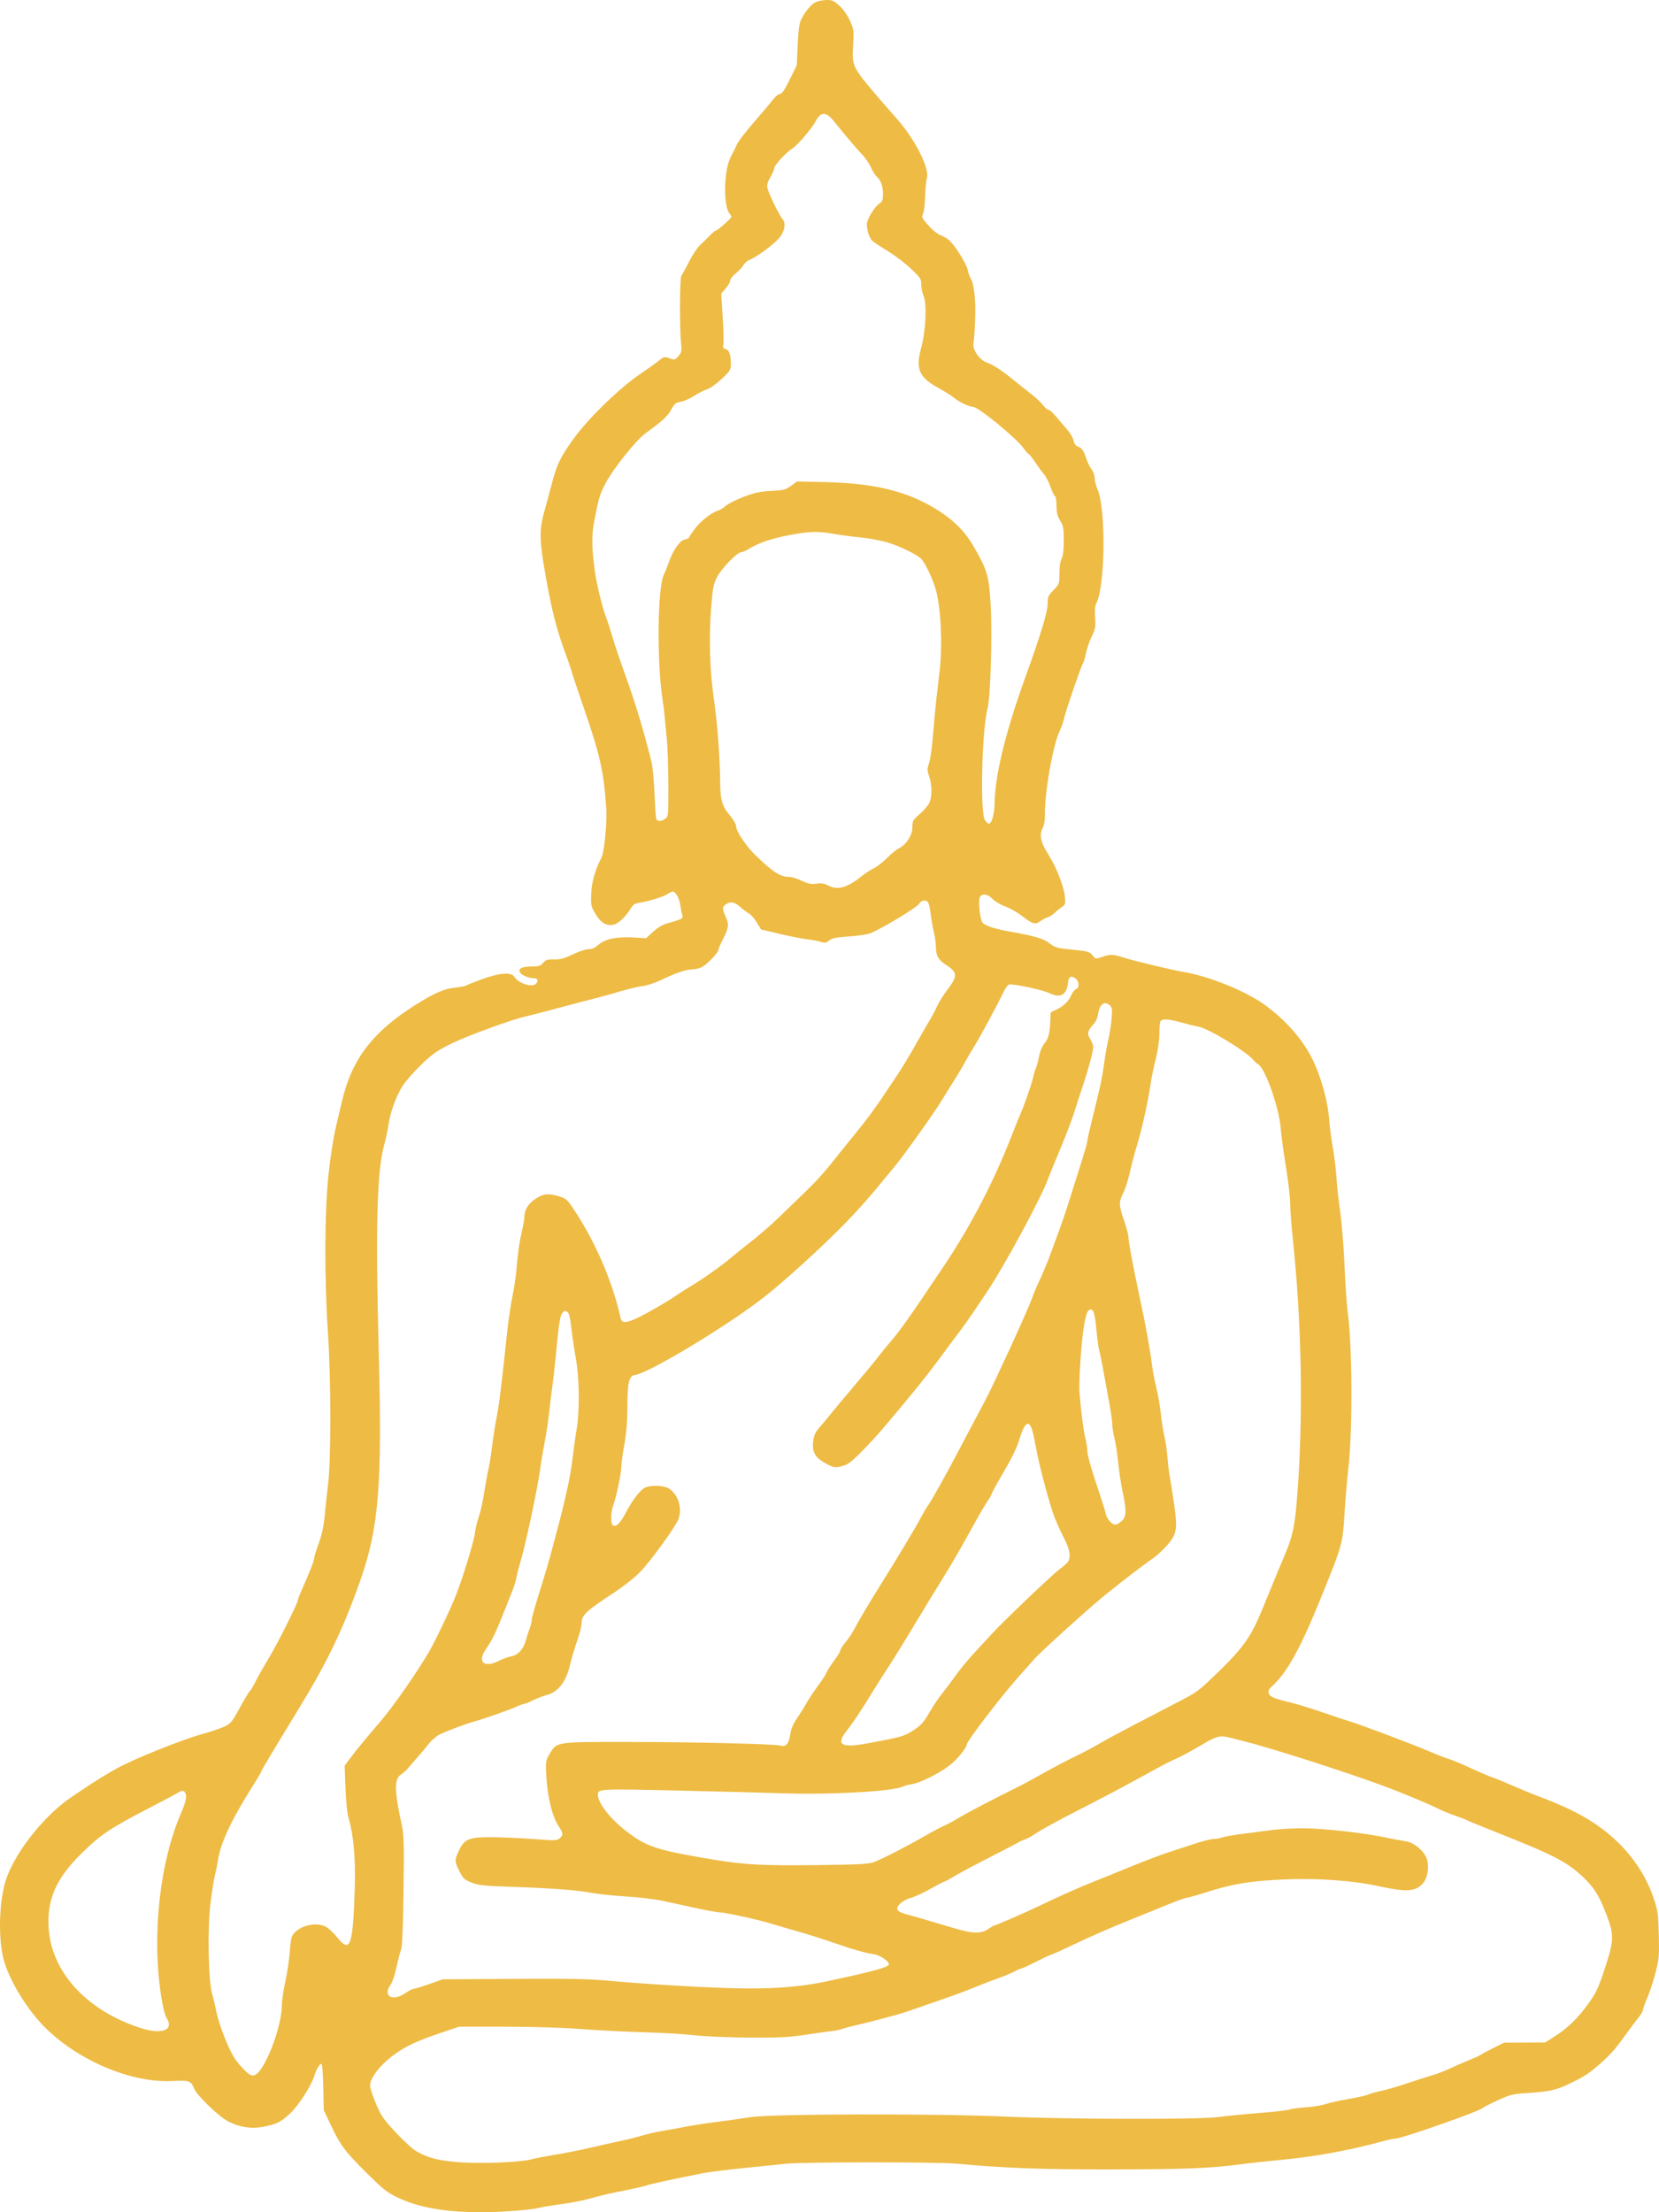<?xml version="1.0" encoding="UTF-8"?> <svg xmlns="http://www.w3.org/2000/svg" width="228" height="304" viewBox="0 0 228 304" fill="none"> <path fill-rule="evenodd" clip-rule="evenodd" d="M112.161 0.274C111.519 0.554 110.757 1.435 110.138 2.617C109.856 3.155 109.736 3.995 109.633 6.149L109.499 8.975L108.532 10.943C107.837 12.359 107.462 12.911 107.198 12.911C106.995 12.911 106.576 13.243 106.266 13.648C105.955 14.054 105.247 14.906 104.691 15.542C102.547 17.997 101.449 19.402 101.183 20.03C101.031 20.389 100.827 20.819 100.731 20.985C100.124 22.036 99.876 22.923 99.715 24.619C99.515 26.724 99.772 28.859 100.288 29.375C100.45 29.537 100.553 29.74 100.516 29.826C100.398 30.104 98.593 31.684 98.393 31.684C98.287 31.684 97.924 31.979 97.586 32.34C97.247 32.701 96.648 33.285 96.254 33.639C95.86 33.993 95.162 35.032 94.703 35.95C94.244 36.867 93.768 37.737 93.645 37.884C93.41 38.168 93.381 45.121 93.606 47.24C93.712 48.234 93.669 48.43 93.237 48.933C92.769 49.476 92.716 49.489 92.016 49.236C91.328 48.988 91.244 49.004 90.614 49.516C90.246 49.815 89.012 50.697 87.872 51.475C85.054 53.4 80.778 57.574 78.798 60.332C76.984 62.86 76.496 63.883 75.788 66.651C75.497 67.791 75.04 69.484 74.774 70.412C74.174 72.503 74.155 74.171 74.693 77.404C75.704 83.483 76.409 86.338 77.831 90.121C78.123 90.898 78.431 91.807 78.517 92.14C78.603 92.473 79.36 94.744 80.201 97.186C82.481 103.81 82.948 105.872 83.31 110.89C83.456 112.919 83.062 117.093 82.651 117.876C81.794 119.507 81.306 121.236 81.25 122.838C81.195 124.408 81.231 124.577 81.832 125.582C82.565 126.808 83.306 127.258 84.288 127.074C84.981 126.944 86.018 125.97 86.714 124.792C86.986 124.332 87.27 124.143 87.806 124.066C89.046 123.887 91.161 123.242 91.72 122.872C92.013 122.678 92.334 122.519 92.432 122.519C92.851 122.519 93.358 123.41 93.495 124.39C93.577 124.971 93.707 125.603 93.784 125.795C93.942 126.19 93.645 126.351 91.856 126.842C91.073 127.056 90.445 127.416 89.768 128.037L88.799 128.926L87.049 128.826C84.748 128.695 83.164 129.027 82.246 129.833C81.755 130.264 81.344 130.447 80.896 130.434C80.537 130.424 79.579 130.739 78.735 131.145C77.525 131.726 77.004 131.867 76.155 131.841C75.251 131.814 75.025 131.885 74.654 132.311C74.289 132.73 74.036 132.814 73.129 132.814C71.752 132.814 71.176 133.087 71.455 133.609C71.673 134.016 72.657 134.429 73.411 134.429C73.922 134.429 74.035 134.804 73.643 135.196C73.105 135.734 71.238 135.129 70.702 134.244C70.293 133.567 68.686 133.675 66.289 134.542C65.196 134.938 64.208 135.334 64.094 135.423C63.98 135.512 63.303 135.642 62.591 135.714C61.076 135.864 59.754 136.431 57.231 138.01C51.227 141.768 48.338 145.54 46.987 151.385C46.872 151.884 46.509 153.417 46.182 154.79C45.84 156.222 45.402 159.022 45.154 161.351C44.604 166.536 44.566 175.551 45.064 183.014C45.498 189.523 45.511 200.514 45.09 203.968C44.927 205.3 44.71 207.299 44.608 208.409C44.48 209.799 44.229 210.95 43.801 212.107C43.46 213.03 43.18 213.939 43.18 214.125C43.179 214.463 42.49 216.223 41.484 218.457C41.195 219.099 40.959 219.717 40.959 219.832C40.959 220.247 38.174 225.818 36.983 227.787C36.311 228.897 35.478 230.367 35.132 231.053C34.787 231.739 34.422 232.35 34.322 232.412C34.221 232.474 33.608 233.494 32.959 234.679C31.851 236.701 31.716 236.862 30.763 237.296C30.204 237.55 28.884 237.994 27.828 238.282C25.02 239.049 18.342 241.736 16.011 243.037C14.9 243.658 13.32 244.613 12.501 245.161C11.681 245.708 10.527 246.477 9.936 246.869C6.378 249.23 2.499 253.965 1.011 257.763C-0.067 260.515 -0.33 265.811 0.451 269.067C1.155 272.004 3.806 276.34 6.441 278.862C11.117 283.34 18.195 286.253 23.716 285.971C26.027 285.853 26.236 285.928 26.694 287.032C27.088 287.985 30.111 290.892 31.363 291.523C32.953 292.323 34.484 292.567 36.082 292.273C37.996 291.922 38.595 291.629 39.871 290.424C41.044 289.315 42.729 286.707 43.172 285.312C43.474 284.364 43.924 283.601 44.181 283.601C44.282 283.601 44.394 285.031 44.429 286.78L44.494 289.959L45.394 291.877C46.744 294.754 47.389 295.626 50.307 298.526C52.624 300.828 53.192 301.283 54.594 301.952C57.537 303.357 61.097 303.991 66.108 304C68.851 304.005 73.028 303.686 74.088 303.392C74.476 303.283 75.856 303.057 77.154 302.888C78.452 302.719 80.287 302.357 81.232 302.084C82.178 301.81 83.661 301.447 84.529 301.277C87.055 300.781 88.827 300.382 89.011 300.269C89.168 300.172 93.225 299.299 96.611 298.633C97.389 298.481 99.934 298.162 102.267 297.925C104.6 297.688 107.237 297.418 108.125 297.326C110.422 297.086 128.916 297.086 131.457 297.325C137.872 297.93 143.279 298.134 152.555 298.121C162.684 298.108 166.338 297.968 170.26 297.442C171.548 297.27 174.047 296.994 175.815 296.83C180.736 296.373 185.373 295.526 190.234 294.197C190.842 294.031 191.514 293.895 191.729 293.895C192.617 293.895 203.49 290.078 203.775 289.667C203.831 289.587 204.74 289.125 205.795 288.641C207.58 287.822 207.876 287.751 210.037 287.613C212.947 287.427 213.868 287.219 215.725 286.326C217.785 285.336 218.441 284.901 220.097 283.425C221.449 282.22 222.072 281.489 223.786 279.099C224.168 278.565 224.776 277.762 225.137 277.313C225.498 276.864 225.794 276.362 225.794 276.197C225.794 276.032 226.059 275.291 226.384 274.551C226.708 273.811 227.216 272.267 227.512 271.12C228.009 269.197 228.044 268.787 227.971 265.871C227.898 262.97 227.838 262.552 227.253 260.82C225.996 257.099 223.496 253.762 220.055 251.213C217.798 249.542 215.114 248.2 210.946 246.66C210.391 246.455 209.023 245.885 207.908 245.393C206.792 244.902 205.52 244.382 205.08 244.238C204.64 244.094 203.334 243.535 202.178 242.996C201.022 242.457 199.659 241.886 199.148 241.729C198.638 241.571 197.447 241.111 196.503 240.705C194.154 239.696 186.979 236.989 185.494 236.551C184.827 236.354 183.1 235.78 181.655 235.276C180.211 234.771 178.257 234.173 177.312 233.946C175.05 233.404 174.524 233.177 174.364 232.672C174.266 232.362 174.383 232.114 174.812 231.729C176.922 229.829 178.779 226.426 181.808 218.906C184.511 212.195 184.526 212.14 184.788 207.904C184.908 205.962 185.138 203.246 185.298 201.87C185.919 196.545 185.86 184.756 185.188 180.041C185.086 179.324 184.903 176.556 184.782 173.892C184.661 171.227 184.394 167.912 184.187 166.524C183.98 165.136 183.753 163.061 183.682 161.913C183.611 160.765 183.386 158.903 183.182 157.775C182.978 156.647 182.751 154.907 182.677 153.908C182.489 151.372 181.578 148.035 180.43 145.677C179.074 142.892 176.794 140.268 173.878 138.133C171.206 136.176 166.08 134.109 162.465 133.529C161.165 133.321 155.704 132.005 154.396 131.585C152.945 131.119 152.57 131.109 151.442 131.507C150.578 131.811 150.565 131.809 150.14 131.276C149.743 130.779 149.527 130.719 147.38 130.503C145.255 130.29 144.98 130.214 144.261 129.646C143.433 128.99 142.242 128.63 139.032 128.065C136.75 127.663 135.428 127.244 135.043 126.8C134.648 126.347 134.393 123.582 134.71 123.2C135.088 122.746 135.787 122.883 136.41 123.533C136.732 123.869 137.521 124.335 138.164 124.569C138.807 124.803 139.839 125.387 140.457 125.867C141.908 126.992 142.276 127.102 142.948 126.606C143.243 126.388 143.71 126.138 143.985 126.052C144.261 125.965 144.68 125.703 144.917 125.469C145.153 125.234 145.597 124.87 145.902 124.66C146.434 124.294 146.452 124.226 146.329 123.051C146.22 122.009 145.337 119.612 144.573 118.28C144.477 118.114 144.13 117.523 143.803 116.968C142.996 115.603 142.842 114.674 143.282 113.824C143.501 113.402 143.619 112.743 143.603 112.041C143.534 109.042 144.721 102.261 145.631 100.46C145.842 100.04 146.099 99.314 146.201 98.845C146.43 97.788 148.523 91.666 148.824 91.173C148.946 90.974 149.135 90.338 149.244 89.76C149.354 89.181 149.705 88.163 150.024 87.497C150.545 86.413 150.594 86.136 150.501 84.855C150.43 83.889 150.481 83.267 150.657 82.938C151.893 80.632 152.012 69.933 150.832 67.235C150.62 66.749 150.446 66.058 150.446 65.698C150.446 65.339 150.259 64.808 150.031 64.518C149.803 64.228 149.472 63.558 149.296 63.028C148.916 61.888 148.693 61.574 148.109 61.352C147.839 61.249 147.625 60.94 147.544 60.536C147.473 60.179 147.074 59.5 146.657 59.027C146.241 58.554 145.553 57.749 145.129 57.239C144.704 56.728 144.238 56.31 144.092 56.31C143.947 56.31 143.601 56.015 143.324 55.654C143.047 55.293 142.35 54.635 141.774 54.191C141.199 53.747 140.164 52.925 139.476 52.364C137.669 50.892 136.513 50.127 135.638 49.825C134.598 49.466 133.592 48.001 133.786 47.126C133.86 46.793 133.965 45.351 134.018 43.922C134.119 41.252 133.869 38.983 133.394 38.244C133.251 38.022 133.072 37.507 132.997 37.1C132.834 36.226 131.142 33.557 130.361 32.943C130.061 32.707 129.526 32.41 129.172 32.284C128.818 32.157 128.094 31.559 127.565 30.954C126.701 29.968 126.627 29.808 126.845 29.407C126.978 29.16 127.111 28.096 127.139 27.041C127.167 25.986 127.277 24.838 127.384 24.49C127.791 23.158 125.754 19.138 123.227 16.285C120.721 13.458 118.805 11.197 118.246 10.407C117.215 8.953 117.105 8.49 117.245 6.197C117.367 4.206 117.347 4.046 116.813 2.857C116.476 2.107 115.902 1.286 115.375 0.8C114.631 0.115 114.366 -0.006 113.635 0C113.16 0.005 112.497 0.128 112.161 0.274ZM114.55 16.592C116.192 18.631 117.654 20.355 118.448 21.187C118.924 21.687 119.488 22.506 119.702 23.007C119.915 23.508 120.244 24.046 120.433 24.203C121.023 24.692 121.357 25.567 121.357 26.623C121.357 27.463 121.276 27.69 120.885 27.947C120.198 28.396 119.135 30.133 119.136 30.804C119.138 31.805 119.535 32.864 120.049 33.239C120.322 33.438 121.28 34.056 122.178 34.611C123.075 35.166 124.44 36.214 125.209 36.94C126.497 38.154 126.609 38.326 126.609 39.085C126.609 39.539 126.756 40.262 126.937 40.692C127.401 41.8 127.229 45.528 126.609 47.761C125.796 50.691 126.288 51.845 128.975 53.319C129.804 53.774 130.725 54.348 131.02 54.595C131.775 55.225 133.173 55.906 133.722 55.91C134.46 55.916 139.804 60.302 140.725 61.658C140.989 62.047 141.269 62.366 141.348 62.366C141.426 62.366 141.841 62.888 142.269 63.527C142.697 64.165 143.251 64.914 143.498 65.192C143.746 65.469 144.139 66.242 144.371 66.908C144.604 67.574 144.884 68.149 144.994 68.186C145.104 68.223 145.196 68.814 145.2 69.498C145.205 70.461 145.319 70.926 145.704 71.55C146.141 72.26 146.201 72.59 146.201 74.275C146.201 75.584 146.105 76.377 145.899 76.771C145.713 77.129 145.597 77.907 145.597 78.808C145.597 80.238 145.581 80.283 144.789 81.091C144.052 81.843 143.981 82.008 143.981 82.985C143.981 84.079 143.014 87.267 140.957 92.947C138.205 100.548 136.737 106.542 136.694 110.356C136.678 111.772 136.341 113.054 135.951 113.184C135.826 113.225 135.56 113.007 135.359 112.7C134.671 111.65 134.95 100.176 135.733 97.287C136.118 95.867 136.38 87.381 136.162 83.412C135.926 79.125 135.745 78.478 133.842 75.148C132.697 73.145 131.285 71.681 129.152 70.287C125.017 67.584 120.434 66.411 113.378 66.25L109.539 66.162L108.718 66.762C107.98 67.3 107.704 67.371 105.991 67.461C104.448 67.541 103.725 67.698 102.188 68.284C101.144 68.681 100.054 69.228 99.764 69.499C99.474 69.77 99.01 70.06 98.732 70.144C97.789 70.429 96.298 71.592 95.494 72.669C95.053 73.26 94.692 73.806 94.692 73.883C94.692 73.96 94.432 74.075 94.114 74.139C93.422 74.277 92.468 75.651 91.883 77.35C91.67 77.969 91.388 78.676 91.256 78.921C90.357 80.601 90.243 90.917 91.066 96.177C91.17 96.843 91.297 97.888 91.348 98.498C91.399 99.109 91.532 100.517 91.645 101.627C91.758 102.737 91.853 105.571 91.857 107.924C91.864 112.12 91.855 112.208 91.415 112.516C90.822 112.931 90.299 112.914 90.177 112.477C90.123 112.283 90.019 110.695 89.944 108.948C89.87 107.202 89.688 105.294 89.539 104.709C88.212 99.486 87.421 96.905 85.499 91.534C84.982 90.091 84.352 88.183 84.097 87.295C83.843 86.407 83.489 85.317 83.311 84.873C82.821 83.652 82.004 80.324 81.762 78.564C81.322 75.371 81.292 73.594 81.645 71.727C82.262 68.464 82.422 67.93 83.254 66.359C84.308 64.367 87.441 60.456 88.716 59.54C90.927 57.952 91.788 57.159 92.26 56.272C92.69 55.464 92.863 55.322 93.549 55.213C93.984 55.143 94.806 54.782 95.375 54.41C95.944 54.039 96.759 53.623 97.186 53.487C97.632 53.344 98.491 52.734 99.206 52.053C100.355 50.956 100.449 50.801 100.442 50.005C100.43 48.727 100.206 48.097 99.718 47.969C99.38 47.881 99.312 47.753 99.409 47.39C99.477 47.134 99.44 45.441 99.326 43.629L99.12 40.334L99.734 39.636C100.072 39.251 100.348 38.766 100.348 38.557C100.348 38.348 100.692 37.905 101.113 37.572C101.533 37.239 102 36.738 102.15 36.458C102.3 36.178 102.706 35.833 103.052 35.69C103.96 35.317 105.979 33.863 106.879 32.936C107.811 31.975 108.1 30.71 107.531 30.082C107.077 29.581 105.616 26.562 105.467 25.82C105.384 25.406 105.503 24.981 105.88 24.338C106.17 23.843 106.408 23.29 106.408 23.111C106.408 22.71 108.055 20.923 108.912 20.392C109.614 19.958 111.622 17.598 112.135 16.605C112.787 15.343 113.541 15.339 114.55 16.592ZM114.553 73.358C115.462 73.52 117.16 73.745 118.327 73.858C119.493 73.972 121.175 74.291 122.064 74.568C123.817 75.114 126.144 76.269 126.649 76.843C127.226 77.499 128.228 79.644 128.618 81.057C129.314 83.573 129.549 88.565 129.141 92.14C129.078 92.695 128.894 94.284 128.732 95.672C128.57 97.06 128.339 99.488 128.219 101.068C128.099 102.648 127.861 104.351 127.69 104.853C127.408 105.679 127.409 105.855 127.701 106.709C128.097 107.871 128.115 109.392 127.743 110.282C127.59 110.65 126.999 111.351 126.43 111.84C125.466 112.67 125.397 112.791 125.397 113.658C125.397 114.766 124.575 116.055 123.532 116.58C123.169 116.763 122.447 117.351 121.929 117.887C121.41 118.423 120.592 119.059 120.111 119.301C119.629 119.544 118.872 120.037 118.426 120.397C116.497 121.96 115.151 122.359 113.921 121.732C113.292 121.411 112.889 121.341 112.199 121.436C111.477 121.535 111.077 121.454 110.179 121.03C109.563 120.739 108.787 120.501 108.454 120.501C107.241 120.501 106.284 119.89 103.873 117.574C102.533 116.287 101.158 114.227 101.157 113.505C101.156 113.266 100.824 112.675 100.419 112.193C99.217 110.764 98.992 110.013 98.969 107.339C98.939 104.003 98.579 99.26 98.117 96.117C97.559 92.319 97.41 87.742 97.716 83.758C97.942 80.81 98.034 80.306 98.532 79.322C99.126 78.144 101.308 75.89 101.852 75.89C102.029 75.89 102.513 75.68 102.928 75.423C104.235 74.612 106.029 73.999 108.428 73.544C111.242 73.01 112.396 72.975 114.553 73.358ZM127.586 124.084C127.688 124.278 127.835 124.982 127.914 125.648C127.993 126.314 128.185 127.404 128.341 128.07C128.496 128.736 128.624 129.663 128.626 130.13C128.63 131.34 128.963 131.92 130.057 132.621C131.608 133.616 131.632 134.111 130.222 135.984C129.653 136.738 129.015 137.754 128.803 138.241C128.591 138.728 128.112 139.636 127.738 140.26C127.364 140.883 126.443 142.483 125.691 143.815C124.939 145.147 123.892 146.873 123.365 147.65C122.836 148.427 122.078 149.563 121.679 150.173C120.406 152.121 119.128 153.856 117.544 155.787C116.697 156.821 115.776 157.958 115.499 158.314C113.478 160.906 112.386 162.135 110.404 164.043C109.16 165.241 107.684 166.669 107.124 167.217C105.98 168.336 104.212 169.859 102.656 171.066C102.083 171.51 101.072 172.327 100.409 172.882C98.997 174.065 96.512 175.813 94.794 176.832C94.127 177.228 93.127 177.872 92.571 178.264C92.016 178.656 90.46 179.581 89.115 180.32C86.331 181.848 85.487 182.022 85.285 181.108C84.179 176.084 81.782 170.549 78.773 166.067C77.952 164.844 77.751 164.671 76.844 164.402C75.334 163.954 74.681 164.022 73.592 164.743C72.584 165.41 72.069 166.265 72.066 167.274C72.065 167.583 71.877 168.608 71.648 169.552C71.419 170.495 71.15 172.358 71.051 173.69C70.951 175.022 70.681 176.975 70.451 178.03C70.221 179.084 69.897 181.219 69.731 182.773C68.82 191.285 68.644 192.706 68.227 194.905C68.015 196.026 67.74 197.798 67.617 198.841C67.494 199.885 67.266 201.298 67.111 201.983C66.956 202.667 66.694 204.12 66.529 205.212C66.364 206.304 66.045 207.729 65.82 208.377C65.594 209.026 65.354 210.025 65.285 210.598C65.141 211.799 63.652 216.695 62.667 219.208C61.948 221.043 59.887 225.383 59.023 226.879C57.389 229.71 54.114 234.421 52.337 236.493C50.357 238.804 49.062 240.376 48.242 241.469L47.365 242.636L47.481 245.708C47.552 247.606 47.72 249.205 47.921 249.891C48.605 252.23 48.88 255.426 48.753 259.58C48.513 267.454 48.128 268.498 46.312 266.196C45.867 265.633 45.186 264.997 44.797 264.784C43.37 264.001 40.878 264.681 40.143 266.053C40.025 266.274 39.88 267.247 39.822 268.215C39.763 269.183 39.495 270.994 39.226 272.239C38.957 273.484 38.736 274.982 38.735 275.569C38.733 277.615 37.571 281.429 36.258 283.701C35.611 284.823 35.198 285.215 34.668 285.215C34.263 285.215 33.101 284.088 32.276 282.894C31.474 281.734 30.114 278.303 29.755 276.536C29.586 275.703 29.307 274.522 29.136 273.911C28.634 272.124 28.506 265.19 28.91 261.699C29.091 260.145 29.365 258.374 29.52 257.763C29.675 257.152 29.864 256.217 29.94 255.685C30.279 253.306 31.816 250.036 34.835 245.268C35.425 244.336 35.909 243.509 35.909 243.432C35.909 243.303 37.132 241.256 41.096 234.751C45.025 228.303 47.139 223.904 49.461 217.344C52.071 209.972 52.543 204.17 52.047 185.599C51.602 168.954 51.797 161.104 52.747 157.541C53.014 156.542 53.298 155.225 53.38 154.614C53.608 152.902 54.442 150.606 55.34 149.216C55.788 148.522 56.97 147.18 57.967 146.233C59.539 144.737 60.102 144.353 62.236 143.32C64.473 142.237 70.535 140.034 72.269 139.674C72.658 139.593 74.385 139.147 76.108 138.684C77.83 138.22 79.557 137.761 79.946 137.664C81.88 137.183 83.462 136.754 85.299 136.213C86.41 135.886 87.773 135.568 88.329 135.507C88.885 135.447 90.066 135.05 90.955 134.625C92.921 133.686 94.304 133.218 95.11 133.218C95.443 133.218 96.012 133.094 96.374 132.942C97.041 132.664 98.73 130.927 98.735 130.515C98.736 130.391 98.996 129.782 99.311 129.16C100.162 127.485 100.218 127.08 99.748 126.018C99.222 124.83 99.232 124.616 99.833 124.223C100.442 123.825 101.037 123.976 101.863 124.738C102.197 125.045 102.678 125.404 102.933 125.535C103.188 125.666 103.667 126.212 103.997 126.748L104.597 127.722L107.169 128.333C108.584 128.67 110.287 129.004 110.954 129.076C111.62 129.148 112.451 129.307 112.799 129.428C113.338 129.616 113.511 129.588 113.953 129.241C114.364 128.917 114.916 128.803 116.617 128.689C117.797 128.61 119.114 128.422 119.544 128.27C120.842 127.813 125.949 124.752 126.295 124.223C126.672 123.648 127.323 123.578 127.586 124.084ZM147.87 134.508C148.064 134.655 148.224 135.01 148.224 135.295C148.224 135.612 148.086 135.859 147.87 135.928C147.676 135.99 147.354 136.428 147.155 136.9C146.815 137.709 145.809 138.556 144.739 138.934C144.545 139.003 144.383 139.175 144.381 139.317C144.336 141.735 144.164 142.612 143.596 143.318C143.217 143.789 142.928 144.465 142.792 145.197C142.676 145.825 142.499 146.498 142.399 146.692C142.299 146.886 142.101 147.544 141.959 148.155C141.725 149.162 140.62 152.303 140.148 153.302C140.043 153.524 139.55 154.751 139.052 156.027C136.555 162.431 133.385 168.518 129.644 174.093C124.783 181.338 123.727 182.831 122.308 184.463C121.84 185 121.094 185.921 120.65 186.508C120.205 187.095 118.615 189.02 117.115 190.784C115.615 192.548 114.144 194.31 113.847 194.7C113.55 195.09 112.991 195.757 112.607 196.182C112.088 196.756 111.871 197.215 111.769 197.96C111.564 199.45 111.964 200.233 113.33 201.014C114.566 201.721 114.793 201.753 115.979 201.398C116.619 201.207 117.28 200.661 118.856 199.026C120.629 197.188 121.728 195.908 125.971 190.747C126.889 189.629 128.89 187.026 129.841 185.712C130.23 185.175 131.056 184.066 131.676 183.249C132.297 182.432 133.291 181.037 133.887 180.149C134.483 179.261 135.305 178.035 135.715 177.424C137.962 174.079 143.052 164.672 143.962 162.184C144.165 161.629 144.943 159.721 145.691 157.945C146.439 156.169 147.307 153.898 147.619 152.899C147.931 151.899 148.461 150.264 148.797 149.265C149.595 146.89 150.244 144.474 150.242 143.883C150.242 143.623 150.061 143.139 149.841 142.806C149.37 142.092 149.462 141.631 150.243 140.787C150.615 140.385 150.849 139.859 150.94 139.223C151.12 137.959 151.863 137.488 152.567 138.192C152.843 138.468 152.876 138.783 152.765 140.059C152.691 140.904 152.501 142.115 152.342 142.75C152.183 143.386 151.917 144.885 151.751 146.081C151.454 148.224 151.21 149.358 150.032 154.078C149.704 155.393 149.436 156.619 149.437 156.803C149.438 156.987 148.974 158.591 148.407 160.367C147.84 162.144 147.107 164.46 146.78 165.515C146.452 166.569 145.927 168.113 145.614 168.946C145.3 169.779 144.749 171.278 144.389 172.277C144.029 173.276 143.373 174.866 142.931 175.809C142.489 176.753 142.007 177.888 141.861 178.332C141.585 179.17 139.111 184.722 137.678 187.719C137.226 188.662 136.605 189.98 136.298 190.646C135.99 191.312 135.223 192.811 134.593 193.976C133.963 195.142 132.761 197.413 131.921 199.023C130.201 202.321 127.902 206.439 127.525 206.895C127.387 207.062 126.893 207.909 126.428 208.778C125.674 210.184 123.075 214.51 120.949 217.896C119.502 220.202 117.891 222.918 117.419 223.849C117.158 224.363 116.619 225.173 116.222 225.649C115.824 226.124 115.499 226.631 115.499 226.775C115.499 226.919 115.1 227.577 114.613 228.238C114.126 228.899 113.673 229.613 113.605 229.825C113.537 230.036 112.984 230.891 112.375 231.723C111.767 232.556 111.073 233.601 110.835 234.045C110.596 234.489 110.031 235.397 109.578 236.063C108.983 236.938 108.713 237.581 108.603 238.379C108.437 239.585 107.992 240.107 107.317 239.888C106.607 239.656 95.679 239.387 86.612 239.377C76.445 239.366 76.563 239.35 75.611 240.894C75.06 241.787 75.001 242.037 75.044 243.316C75.149 246.526 75.805 249.46 76.737 250.884C77.425 251.938 77.447 252.135 76.927 252.606C76.563 252.935 76.302 252.944 73.442 252.729C71.742 252.602 69.214 252.484 67.825 252.468C64.51 252.429 63.838 252.682 63.095 254.251C62.451 255.609 62.455 255.777 63.149 257.157C63.648 258.149 63.825 258.314 64.807 258.699C65.732 259.063 66.5 259.151 69.643 259.257C75.593 259.458 79.317 259.725 81.057 260.075C81.946 260.254 84.127 260.49 85.905 260.599C87.683 260.709 89.955 260.973 90.955 261.186C91.955 261.4 94.046 261.853 95.601 262.194C97.157 262.535 98.702 262.812 99.035 262.81C99.689 262.805 104.518 263.872 106.004 264.35C106.504 264.51 108.05 264.961 109.438 265.352C110.827 265.742 113.145 266.474 114.59 266.978C117.239 267.902 118.811 268.346 120.189 268.562C120.919 268.676 122.165 269.517 122.165 269.896C122.165 270.331 120.273 270.855 113.479 272.302C109.756 273.094 105.763 273.369 100.348 273.207C95.488 273.061 88.289 272.622 83.558 272.183C80.943 271.94 78.067 271.885 70.529 271.934L60.856 271.997L58.985 272.652C57.955 273.012 56.992 273.306 56.844 273.306C56.695 273.306 56.174 273.577 55.685 273.908C53.93 275.096 52.545 274.29 53.683 272.743C53.905 272.442 54.261 271.378 54.475 270.379C54.689 269.38 54.975 268.29 55.11 267.957C55.282 267.535 55.387 265.078 55.455 259.856C55.539 253.501 55.505 252.134 55.233 250.873C54.178 245.985 54.156 244.469 55.132 243.837C55.392 243.669 55.786 243.315 56.008 243.05C56.23 242.785 56.826 242.103 57.332 241.536C57.839 240.968 58.554 240.115 58.921 239.639C59.288 239.163 59.946 238.591 60.381 238.369C61.325 237.889 64.165 236.824 65.3 236.526C66.463 236.221 70.005 234.974 70.979 234.527C71.435 234.317 71.915 234.146 72.046 234.146C72.176 234.146 72.713 233.928 73.239 233.661C73.765 233.395 74.603 233.069 75.101 232.938C76.736 232.505 77.806 231.114 78.357 228.706C78.549 227.868 78.984 226.41 79.323 225.466C79.663 224.522 79.942 223.4 79.943 222.972C79.947 221.963 80.603 221.343 84.087 219.058C85.703 217.999 87.205 216.823 87.991 216.001C89.511 214.414 92.915 209.705 93.247 208.732C93.759 207.227 93.261 205.527 92.044 204.625C91.29 204.066 89.127 204.024 88.428 204.555C87.742 205.076 86.819 206.336 86.019 207.843C85.258 209.278 84.74 209.821 84.296 209.651C83.89 209.495 83.894 207.899 84.302 206.794C84.719 205.669 85.4 202.36 85.4 201.462C85.4 201.051 85.582 199.727 85.804 198.518C86.083 197.002 86.211 195.41 86.219 193.382C86.232 190.013 86.447 189.065 87.218 188.965C89.237 188.704 100.792 181.683 105.499 177.856C108.393 175.504 112.307 171.951 115.303 168.954C117.858 166.4 119.252 164.821 123.074 160.153C124.353 158.591 128.446 152.837 129.383 151.284C129.852 150.507 130.642 149.235 131.139 148.458C131.635 147.681 132.284 146.591 132.58 146.035C132.877 145.48 133.512 144.39 133.992 143.613C134.827 142.263 137.055 138.123 137.937 136.284C138.167 135.805 138.493 135.361 138.662 135.296C139.097 135.129 143.328 136.026 144.226 136.476C145.678 137.203 146.578 136.741 146.755 135.178C146.869 134.163 147.174 133.98 147.87 134.508ZM162.253 140.482C163.024 140.702 164.115 140.968 164.676 141.072C166.112 141.339 171.257 144.464 172.292 145.697C172.476 145.915 172.76 146.171 172.924 146.266C173.889 146.825 175.801 152.252 176.007 155.018C176.077 155.962 176.4 158.349 176.724 160.323C177.047 162.297 177.312 164.567 177.311 165.369C177.311 166.171 177.488 168.507 177.705 170.561C178.823 181.145 179.089 193.252 178.428 203.464C178.05 209.287 177.775 210.828 176.627 213.536C176.162 214.632 175.132 217.122 173.391 221.36C171.951 224.866 170.847 226.433 167.562 229.631C164.672 232.446 164.605 232.495 161.633 234.025C159.98 234.876 157.763 236.03 156.708 236.589C155.652 237.148 154.243 237.887 153.577 238.233C152.91 238.578 151.728 239.234 150.951 239.69C150.173 240.146 148.718 240.911 147.719 241.39C146.719 241.868 144.81 242.872 143.476 243.62C142.143 244.369 140.78 245.116 140.446 245.282C136.456 247.263 132.927 249.1 131.861 249.751C131.139 250.193 130.18 250.711 129.731 250.904C129.282 251.096 128.045 251.755 126.982 252.368C124.567 253.762 121.324 255.422 120.138 255.872C119.37 256.164 118.189 256.228 112.217 256.3C104.919 256.389 102.25 256.249 98.126 255.56C90.599 254.304 89.088 253.844 86.617 252.056C84.124 250.253 82.177 247.88 82.17 246.635C82.165 245.816 82.302 245.809 93.118 246.054C98.816 246.183 105.27 246.352 107.459 246.427C114.112 246.659 122.797 246.172 124.116 245.495C124.32 245.389 124.88 245.243 125.36 245.17C126.439 245.005 128.974 243.749 130.421 242.662C131.469 241.875 132.871 240.176 132.871 239.693C132.871 239.282 137.577 233.13 139.816 230.613C141.002 229.281 142.049 228.1 142.143 227.989C142.951 227.04 149.687 220.951 151.961 219.114C154.423 217.125 157.277 214.944 158.534 214.09C158.927 213.823 159.715 213.096 160.284 212.473C161.731 210.891 161.865 210.166 161.354 206.66C161.139 205.18 160.876 203.514 160.771 202.959C160.665 202.404 160.518 201.178 160.444 200.234C160.369 199.29 160.184 198.018 160.032 197.408C159.88 196.797 159.657 195.392 159.537 194.285C159.417 193.177 159.138 191.563 158.917 190.696C158.696 189.83 158.427 188.42 158.321 187.562C158.065 185.502 157.431 181.996 156.706 178.635C155.772 174.303 155.092 170.689 155.089 170.045C155.087 169.718 154.816 168.679 154.486 167.735C153.753 165.643 153.74 165.17 154.379 163.911C154.654 163.369 155.058 162.102 155.278 161.095C155.498 160.087 155.957 158.361 156.297 157.259C156.936 155.19 157.784 151.338 158.145 148.861C158.258 148.084 158.572 146.569 158.842 145.494C159.13 144.352 159.334 142.954 159.334 142.13C159.334 141.354 159.389 140.576 159.456 140.4C159.623 139.965 160.54 139.992 162.253 140.482ZM150.667 182.588C150.772 183.793 150.955 185.139 151.073 185.579C151.192 186.019 151.46 187.339 151.668 188.512C151.877 189.686 152.233 191.638 152.459 192.85C152.685 194.062 152.87 195.383 152.87 195.785C152.87 196.187 153.002 197.022 153.163 197.641C153.324 198.26 153.554 199.755 153.674 200.964C153.794 202.172 154.071 203.999 154.29 205.025C154.845 207.625 154.818 208.408 154.153 209.024C153.859 209.296 153.466 209.519 153.279 209.519C152.806 209.519 152.117 208.728 151.961 208.005C151.889 207.672 151.571 206.628 151.255 205.684C149.971 201.859 149.436 200 149.436 199.369C149.436 199.003 149.309 198.208 149.154 197.602C148.902 196.618 148.556 193.905 148.357 191.352C148.245 189.912 148.593 184.581 148.943 182.37C149.154 181.037 149.375 180.265 149.592 180.097C150.2 179.629 150.463 180.239 150.667 182.588ZM78.52 182.516C78.651 183.656 78.934 185.552 79.15 186.728C79.632 189.358 79.678 193.951 79.247 196.423C79.084 197.353 78.818 199.254 78.655 200.648C78.381 202.989 77.691 206.129 76.395 210.932C76.11 211.987 75.76 213.304 75.615 213.859C75.471 214.414 75.071 215.777 74.727 216.887C73.328 221.4 73.078 222.274 73.078 222.646C73.078 222.86 72.946 223.378 72.785 223.797C72.624 224.215 72.394 224.939 72.275 225.406C71.972 226.586 71.201 227.44 70.288 227.606C69.878 227.68 69.103 227.961 68.567 228.23C66.521 229.255 65.562 228.399 66.775 226.631C67.818 225.111 68.209 224.247 70.454 218.502C70.671 217.947 70.903 217.175 70.97 216.786C71.037 216.398 71.219 215.671 71.373 215.171C72.176 212.569 73.872 204.651 74.271 201.647C74.381 200.814 74.65 199.225 74.868 198.114C75.085 197.004 75.375 195.051 75.511 193.774C75.648 192.498 75.836 190.954 75.93 190.343C76.024 189.732 76.195 188.234 76.311 187.012C76.78 182.075 76.939 180.951 77.231 180.506C77.472 180.138 77.613 180.083 77.909 180.241C78.208 180.401 78.331 180.857 78.52 182.516ZM142.045 197.274C142.212 198.069 142.454 199.265 142.581 199.931C142.96 201.914 144.314 206.894 144.877 208.375C145.165 209.134 145.763 210.458 146.206 211.318C147.01 212.877 147.192 213.85 146.814 214.556C146.706 214.759 146.183 215.237 145.653 215.619C144.651 216.34 137.97 222.715 136.204 224.635C135.649 225.239 134.543 226.44 133.747 227.305C132.951 228.17 131.866 229.495 131.336 230.25C130.806 231.005 129.998 232.077 129.54 232.632C129.083 233.187 128.274 234.388 127.743 235.301C126.933 236.696 126.581 237.09 125.541 237.769C124.256 238.609 123.92 238.704 119.122 239.588C115.592 240.238 114.835 239.763 116.353 237.85C117.238 236.735 118.441 234.925 119.959 232.43C120.432 231.653 121.19 230.457 121.643 229.773C122.559 228.392 124.241 225.668 126.577 221.783C127.428 220.368 128.676 218.324 129.351 217.241C130.737 215.018 131.94 212.943 133.887 209.418C134.622 208.086 135.468 206.643 135.765 206.211C136.062 205.779 136.305 205.351 136.305 205.258C136.305 205.166 136.744 204.339 137.281 203.419C139.139 200.238 139.694 199.117 140.159 197.61C140.925 195.127 141.568 195.012 142.045 197.274ZM169.108 238.804C169.565 238.923 170.485 239.159 171.151 239.328C174.86 240.267 184.521 243.36 189.837 245.31C192.48 246.28 196.174 247.806 197.533 248.489C198.156 248.803 199.23 249.249 199.92 249.481C200.611 249.714 201.329 249.989 201.516 250.092C201.703 250.196 203.674 251.003 205.896 251.886C213.718 254.996 215.412 255.882 217.672 258.049C219.103 259.42 219.813 260.571 220.76 263.053C221.852 265.917 221.831 266.635 220.542 270.546C219.665 273.208 219.373 273.833 218.303 275.324C216.856 277.343 215.484 278.68 213.673 279.836L212.36 280.674L209.532 280.686L206.704 280.699L205.199 281.453C204.37 281.867 203.598 282.285 203.481 282.381C203.365 282.477 202.588 282.83 201.755 283.165C200.922 283.5 199.765 284.006 199.185 284.29C198.605 284.575 197.514 284.988 196.761 285.209C196.008 285.43 194.437 285.934 193.271 286.328C192.104 286.723 190.53 287.179 189.773 287.342C189.015 287.504 188.225 287.729 188.015 287.841C187.806 287.953 186.608 288.221 185.352 288.436C184.097 288.652 182.665 288.971 182.171 289.146C181.677 289.321 180.45 289.52 179.444 289.588C178.438 289.656 177.465 289.789 177.281 289.883C177.097 289.977 175.188 290.195 173.039 290.369C170.89 290.542 168.358 290.792 167.414 290.924C164.896 291.277 146.647 291.241 138.426 290.867C128.728 290.427 105.898 290.476 103.075 290.943C101.964 291.127 99.964 291.411 98.631 291.574C97.298 291.738 95.207 292.062 93.985 292.295C92.763 292.528 91.263 292.8 90.652 292.899C90.041 292.998 88.95 293.257 88.228 293.473C87.506 293.69 86.233 294.01 85.4 294.184C84.567 294.358 82.703 294.775 81.259 295.111C79.814 295.446 77.542 295.899 76.209 296.117C74.875 296.335 73.466 296.607 73.078 296.722C71.709 297.125 66.322 297.359 63.314 297.145C60.323 296.933 58.818 296.558 57.233 295.629C56.182 295.014 53.106 291.836 52.418 290.655C51.796 289.587 50.857 287.144 50.857 286.594C50.857 285.546 52.281 283.718 54.161 282.351C55.797 281.162 57.276 280.472 60.611 279.342L63.067 278.51L69.335 278.507C73.161 278.506 77.216 278.628 79.744 278.822C82.021 278.996 85.93 279.195 88.43 279.265C90.93 279.334 94.083 279.521 95.436 279.68C96.825 279.842 100.083 279.983 102.911 280.002C107.118 280.03 108.378 279.966 110.752 279.607C112.307 279.371 113.943 279.141 114.388 279.095C114.832 279.05 115.468 278.916 115.802 278.797C116.135 278.679 116.999 278.449 117.721 278.285C119.739 277.827 123.575 276.802 124.589 276.45C125.089 276.277 126.452 275.805 127.619 275.401C131.578 274.032 132.364 273.745 134.184 272.997C135.184 272.587 136.593 272.047 137.315 271.798C138.037 271.548 138.99 271.15 139.433 270.912C139.876 270.674 140.323 270.48 140.426 270.48C140.529 270.48 141.394 270.082 142.348 269.597C143.302 269.111 144.31 268.644 144.587 268.559C144.865 268.474 146.411 267.771 148.022 266.997C149.633 266.223 152.587 264.929 154.587 264.121C156.587 263.313 159.248 262.233 160.501 261.721C161.754 261.21 162.915 260.791 163.08 260.791C163.246 260.791 164.357 260.48 165.549 260.1C169.417 258.868 171.677 258.49 176.504 258.266C180.864 258.064 185.905 258.418 189.32 259.165C193.415 260.061 194.641 259.964 195.667 258.661C196.202 257.982 196.416 256.521 196.124 255.548C195.776 254.386 194.361 253.185 193.141 253.015C192.601 252.94 191.342 252.704 190.342 252.49C187.543 251.892 181.923 251.259 179.231 251.238C177.898 251.228 175.898 251.338 174.787 251.484C173.676 251.63 171.801 251.874 170.62 252.027C169.44 252.179 168.229 252.397 167.931 252.51C167.632 252.624 167.106 252.717 166.762 252.717C166.418 252.717 165.219 253.021 164.099 253.392C162.978 253.764 161.288 254.32 160.344 254.627C159.399 254.934 157.081 255.82 155.193 256.596C153.304 257.373 151.122 258.256 150.345 258.56C148.536 259.268 145.643 260.553 143.072 261.792C141.05 262.766 136.789 264.626 136.58 264.626C136.519 264.626 136.225 264.799 135.928 265.01C134.859 265.772 133.726 265.754 131.005 264.934C128.201 264.088 125.692 263.358 124.461 263.03C124.002 262.908 123.523 262.682 123.395 262.528C123.016 262.072 123.962 261.136 125.112 260.829C125.647 260.686 126.883 260.119 127.858 259.57C128.834 259.02 129.702 258.57 129.787 258.57C129.872 258.57 130.487 258.237 131.154 257.83C131.821 257.424 134.048 256.234 136.103 255.186C138.159 254.138 139.931 253.212 140.042 253.129C140.153 253.045 140.528 252.882 140.875 252.765C141.222 252.649 141.949 252.243 142.491 251.862C143.033 251.482 145.431 250.168 147.82 248.942C152.432 246.575 153.734 245.888 157.112 244.038C160.329 242.276 160.353 242.264 161.758 241.621C162.48 241.29 163.98 240.476 165.091 239.811C167.199 238.549 167.676 238.43 169.108 238.804ZM25.568 246.804C25.607 247.209 25.374 248.034 24.94 249.023C21.963 255.804 20.845 265.882 22.14 274.258C22.349 275.614 22.669 276.95 22.851 277.228C24.002 278.982 22.298 279.658 19.24 278.661C11.838 276.246 7 270.919 6.677 264.828C6.473 260.969 7.733 258.126 11.143 254.756C13.876 252.056 15.106 251.239 21.061 248.166C22.728 247.306 24.273 246.477 24.495 246.324C25.108 245.903 25.497 246.077 25.568 246.804Z" fill="#EEBB44"></path> </svg> 